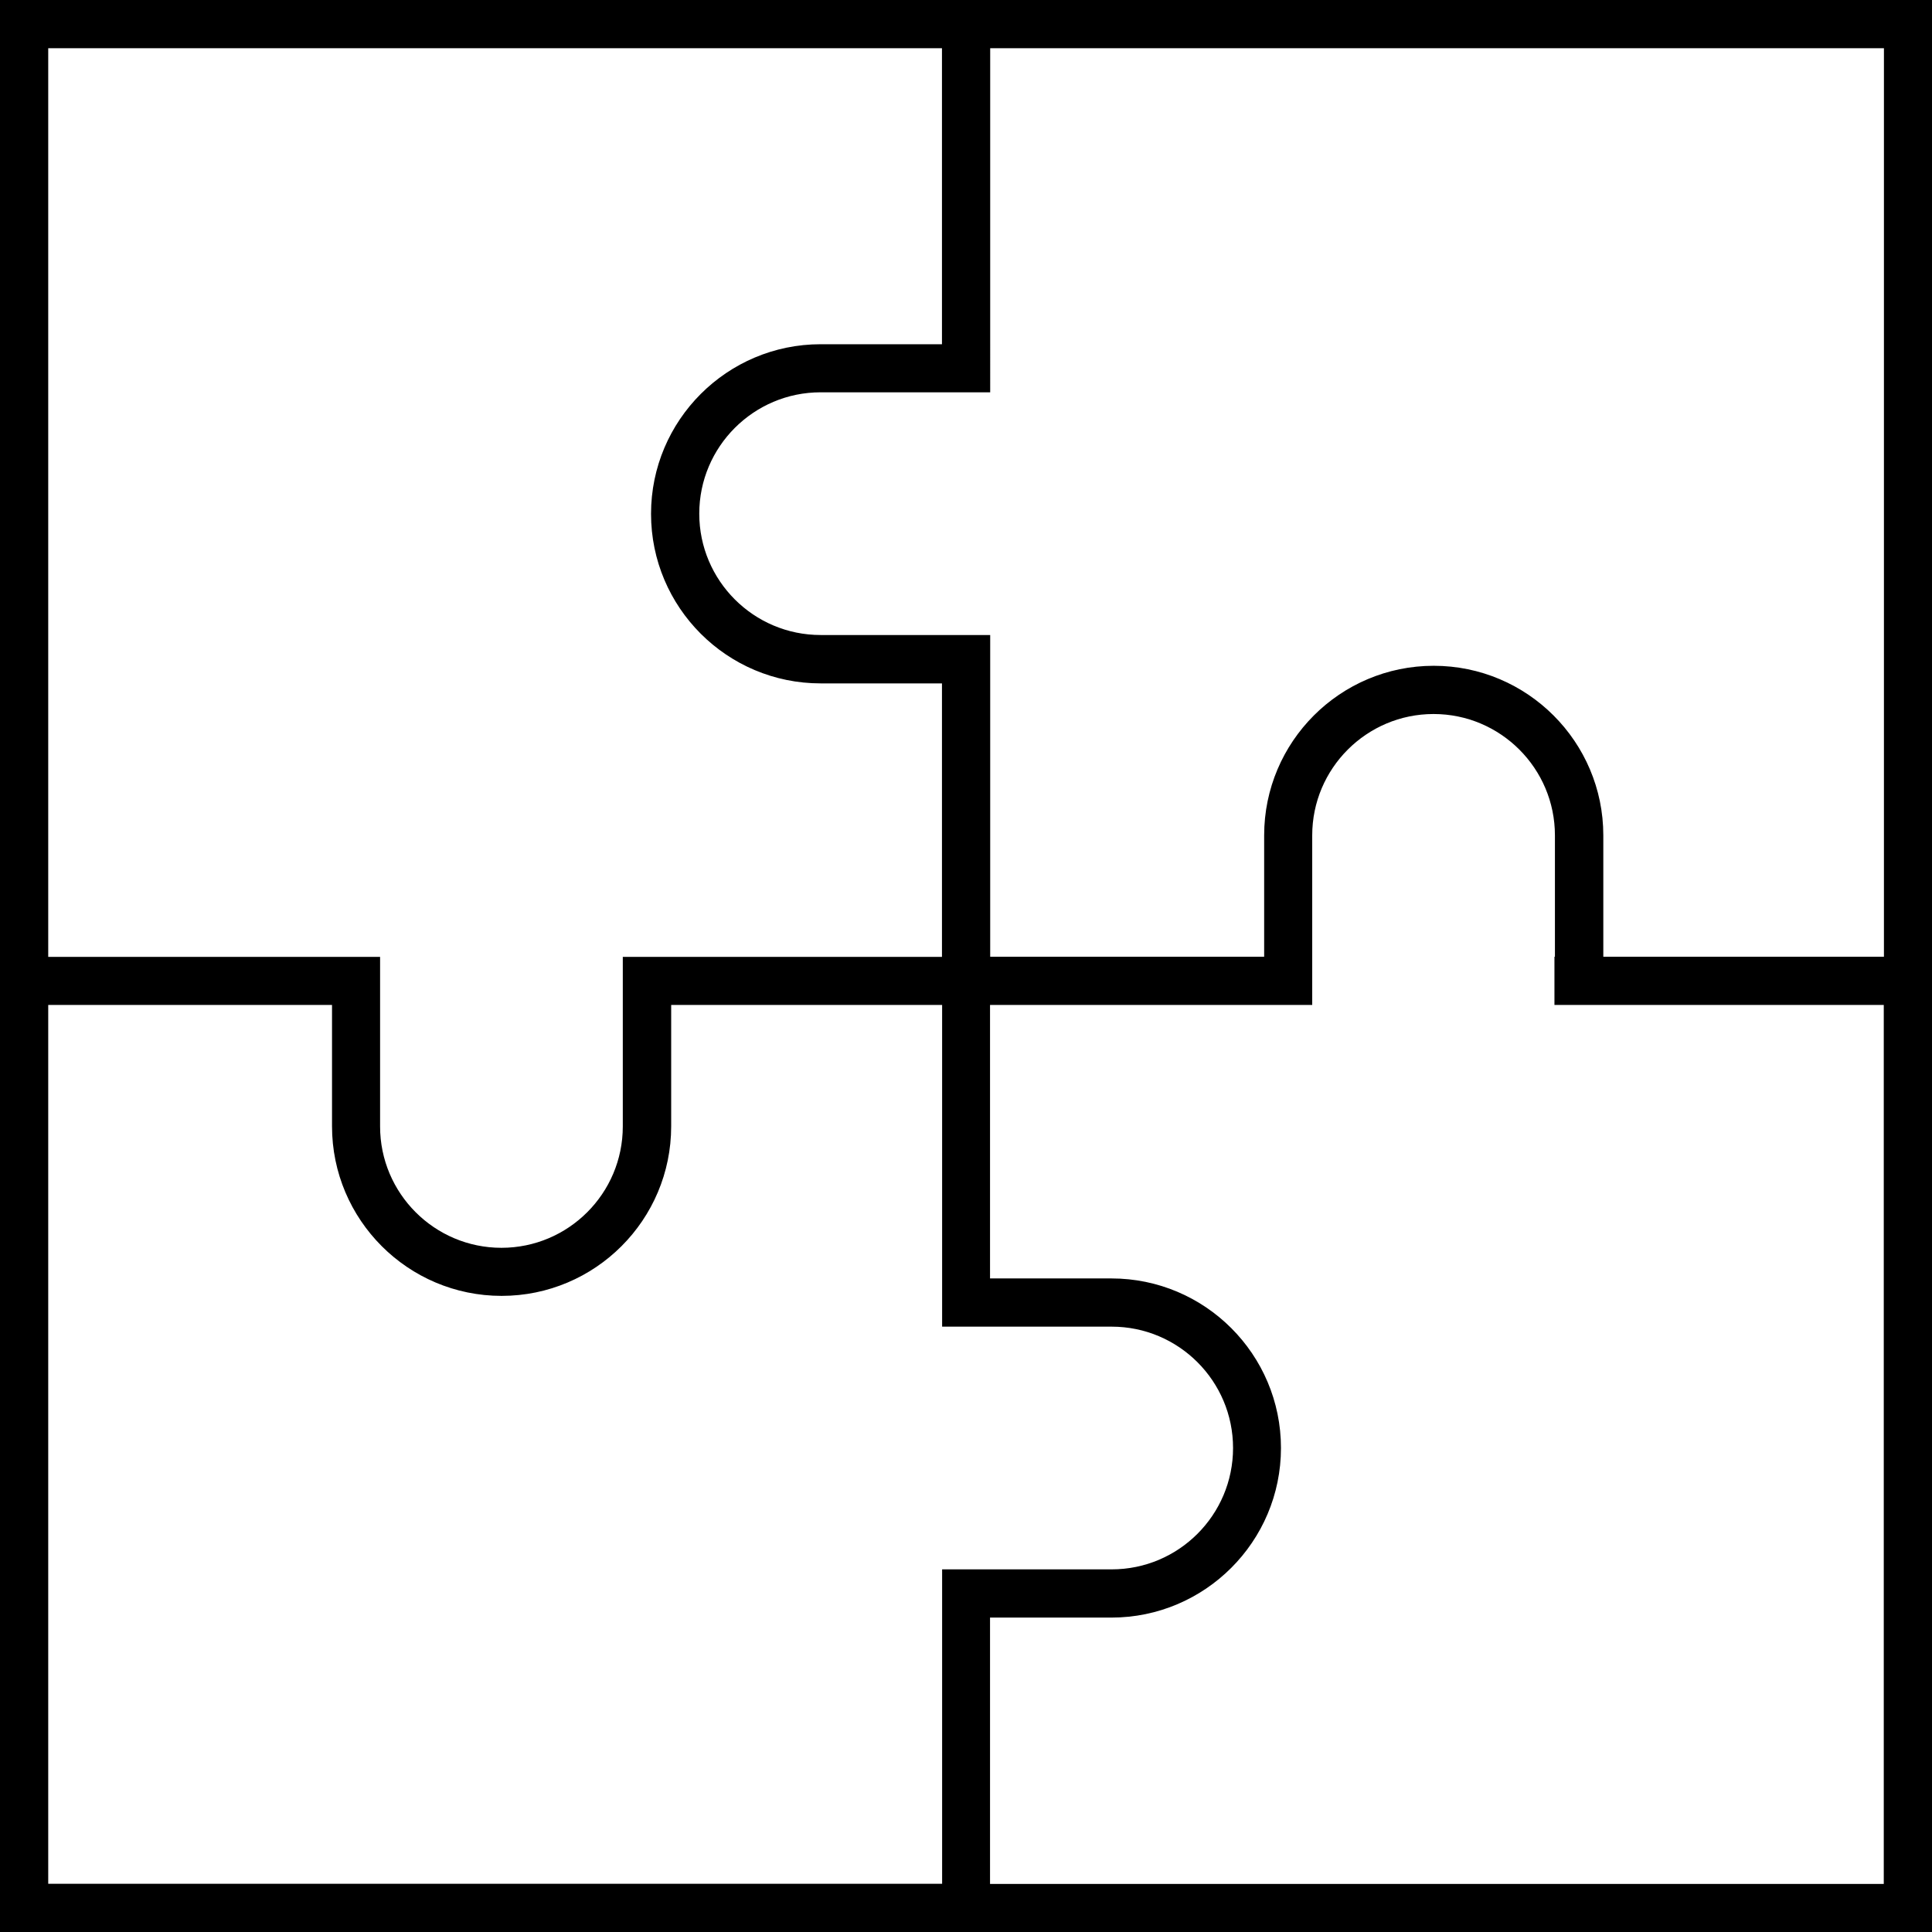 <svg viewBox="0 0 121.79 121.79" xmlns="http://www.w3.org/2000/svg" data-name="Layer 2" id="Layer_2">
  <g data-name="Layer 1" id="Layer_1-2">
    <path d="M0,0v121.79h121.79V0H0ZM118.76,60.31h-17.69v-7.65c0-5.89-4.79-10.69-10.69-10.69s-10.69,4.79-10.69,10.69v7.65h-17.27v-20.28h-10.69c-4.22,0-7.65-3.43-7.65-7.65s3.43-7.65,7.65-7.65h10.69V3.04h56.34v57.28ZM59.38,3.04v18.66h-7.65c-5.89,0-10.69,4.79-10.69,10.69s4.79,10.69,10.69,10.69h7.65v17.24h-20.12v10.69c0,4.22-3.43,7.65-7.65,7.65s-7.65-3.43-7.65-7.65v-10.69H3.04V3.04h56.34ZM3.04,63.35h17.89v7.65c0,5.89,4.79,10.69,10.69,10.69s10.69-4.79,10.69-10.69v-7.65h17.08v20.28h10.69c4.22,0,7.65,3.43,7.65,7.65s-3.43,7.65-7.65,7.65h-10.69v19.82H3.04v-55.41ZM62.41,118.76v-16.79h7.65c5.89,0,10.69-4.79,10.69-10.69s-4.79-10.69-10.69-10.69h-7.65v-17.24h20.31v-10.69c0-4.22,3.43-7.65,7.65-7.65s7.65,3.43,7.65,7.65v7.65h-.03v3.04h20.76v55.41h-56.34Z"></path>
  </g>
</svg>